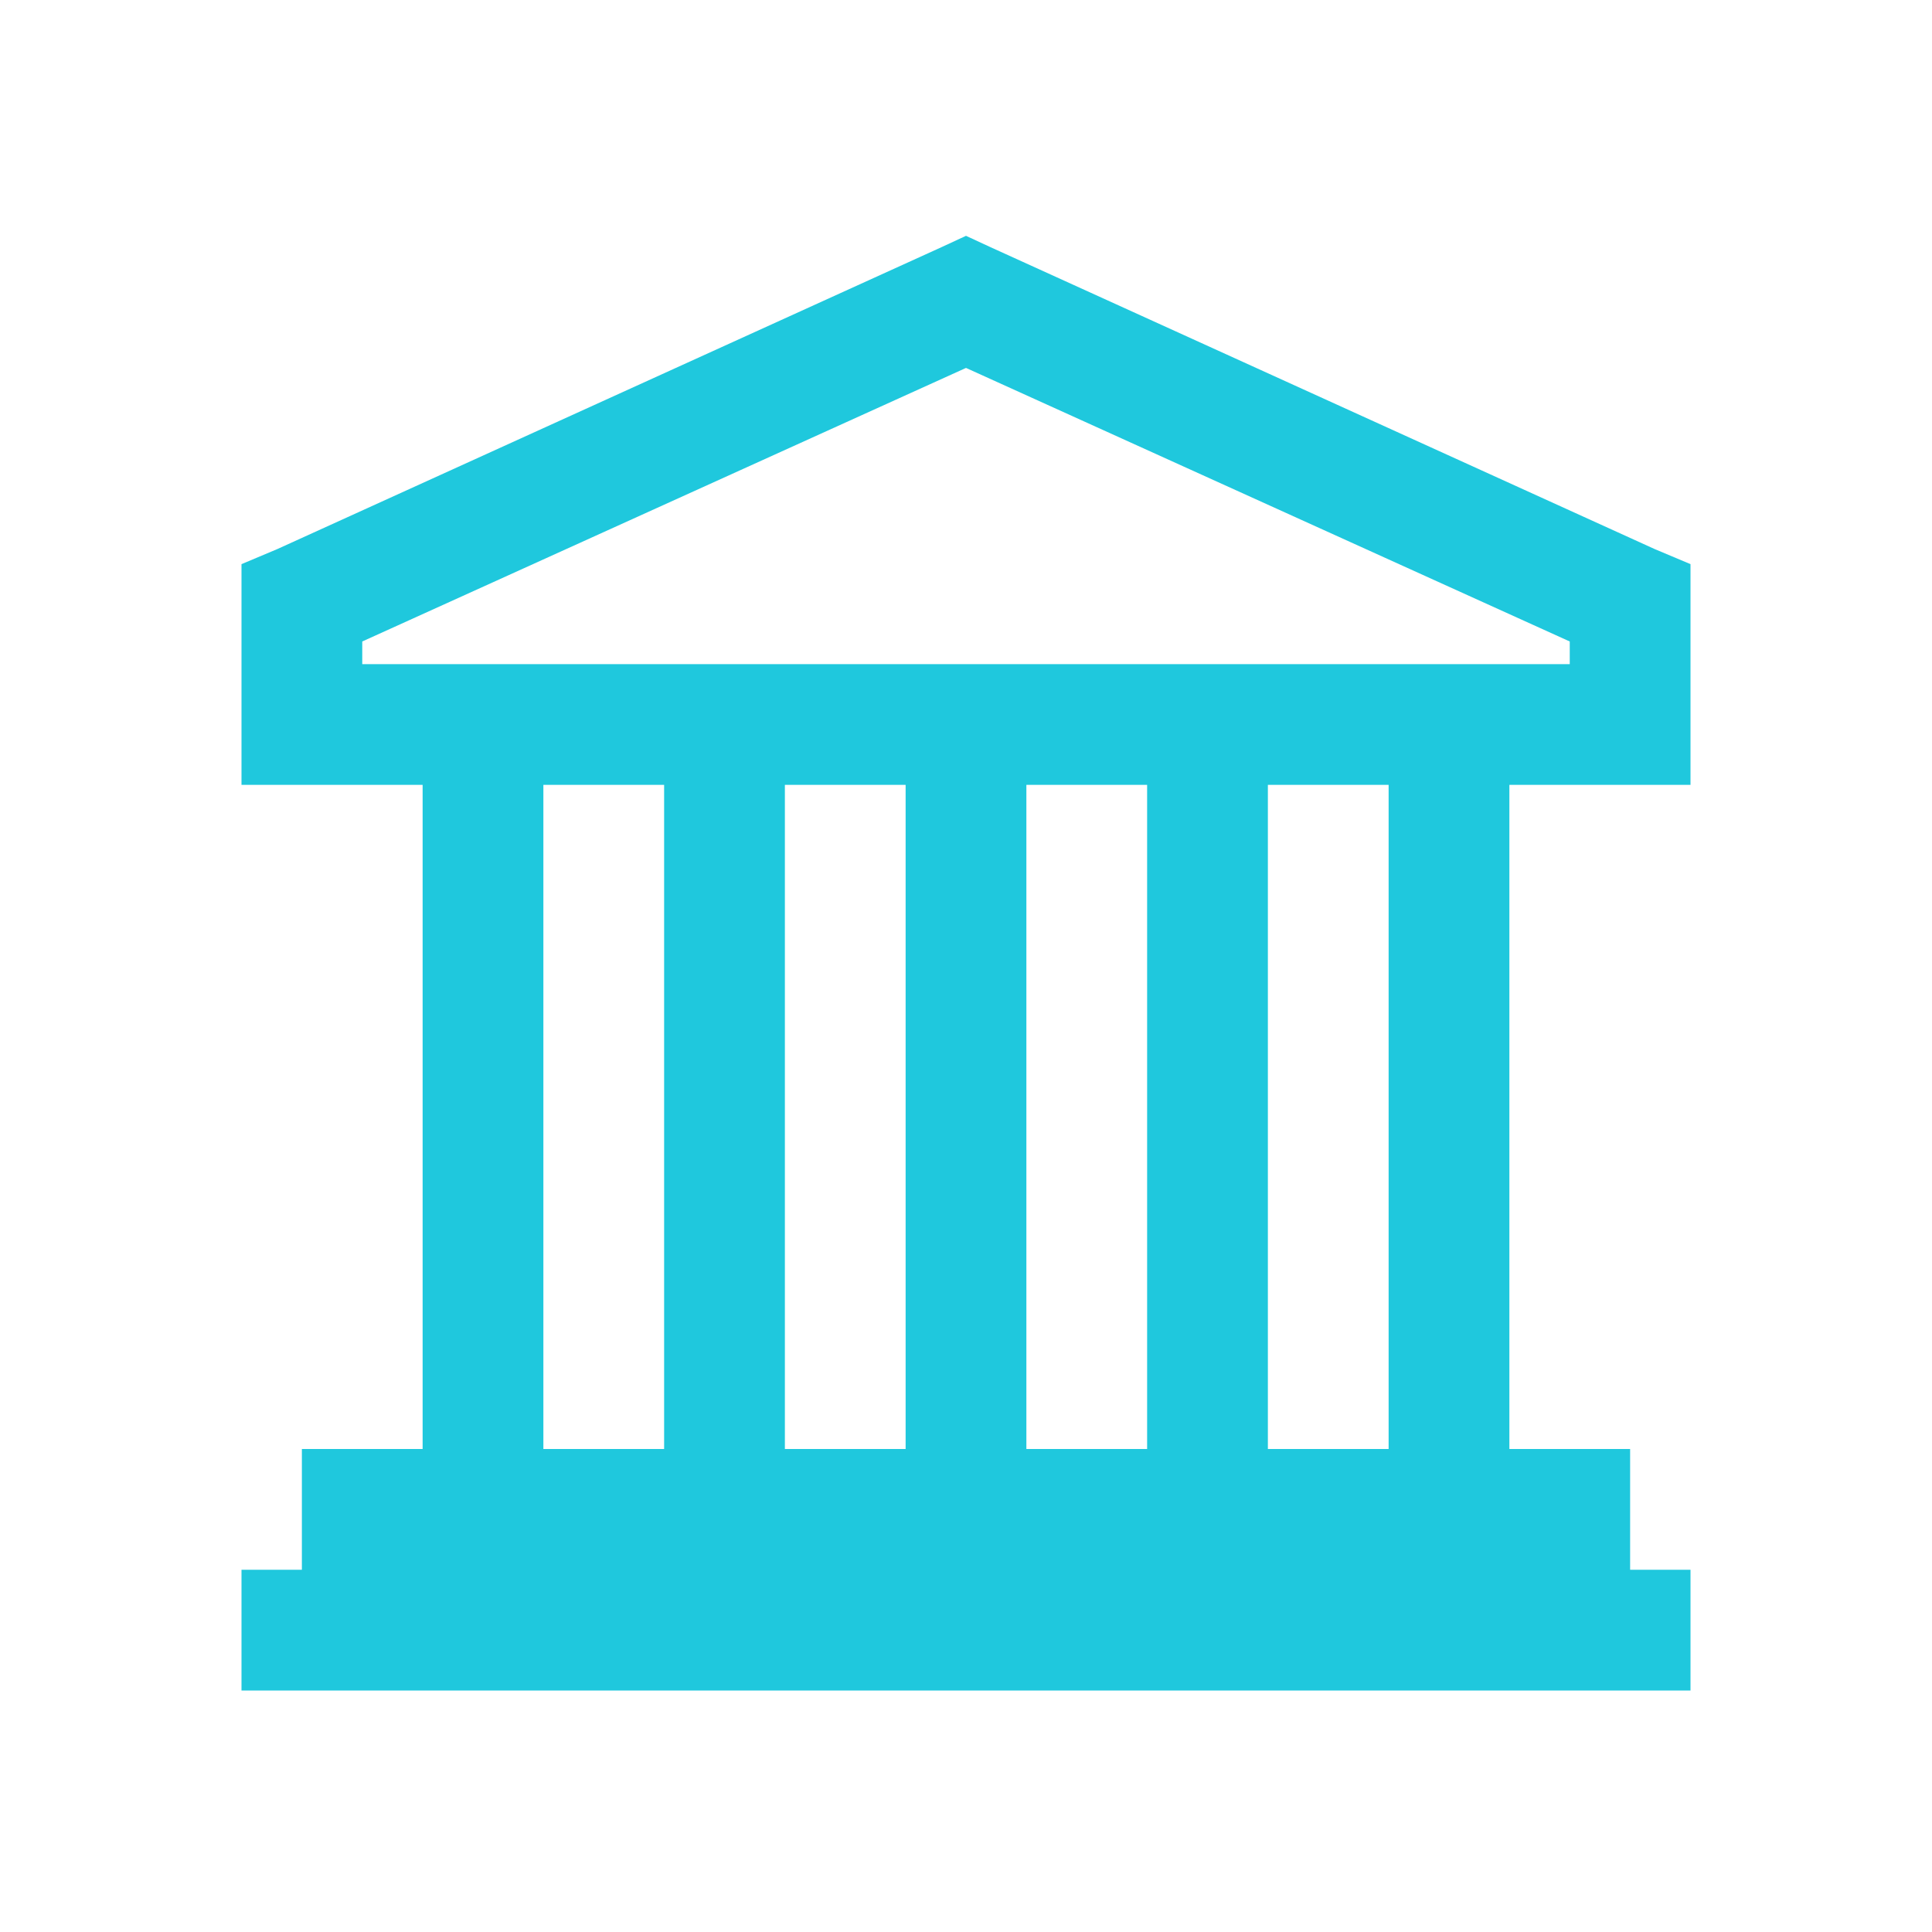 <?xml version="1.0" encoding="UTF-8"?>
<svg xmlns="http://www.w3.org/2000/svg" xmlns:xlink="http://www.w3.org/1999/xlink" viewBox="0 0 32 32" version="1.1" fill="#1fc8dd" width="512px" height="512px">
<g id="surface1" fill="#1fc8dd">
<path style=" " d="M 16 3.906 L 15.594 4.094 L 4.594 9.094 L 4 9.344 L 4 13 L 7 13 L 7 24 L 5 24 L 5 26 L 4 26 L 4 28 L 28 28 L 28 26 L 27 26 L 27 24 L 25 24 L 25 13 L 28 13 L 28 9.344 L 27.406 9.094 L 16.406 4.094 Z M 16 6.094 L 26 10.625 L 26 11 L 6 11 L 6 10.625 Z M 9 13 L 11 13 L 11 24 L 9 24 Z M 13 13 L 15 13 L 15 24 L 13 24 Z M 17 13 L 19 13 L 19 24 L 17 24 Z M 21 13 L 23 13 L 23 24 L 21 24 Z " fill="#1fc8dd"/>
</g>
</svg>
